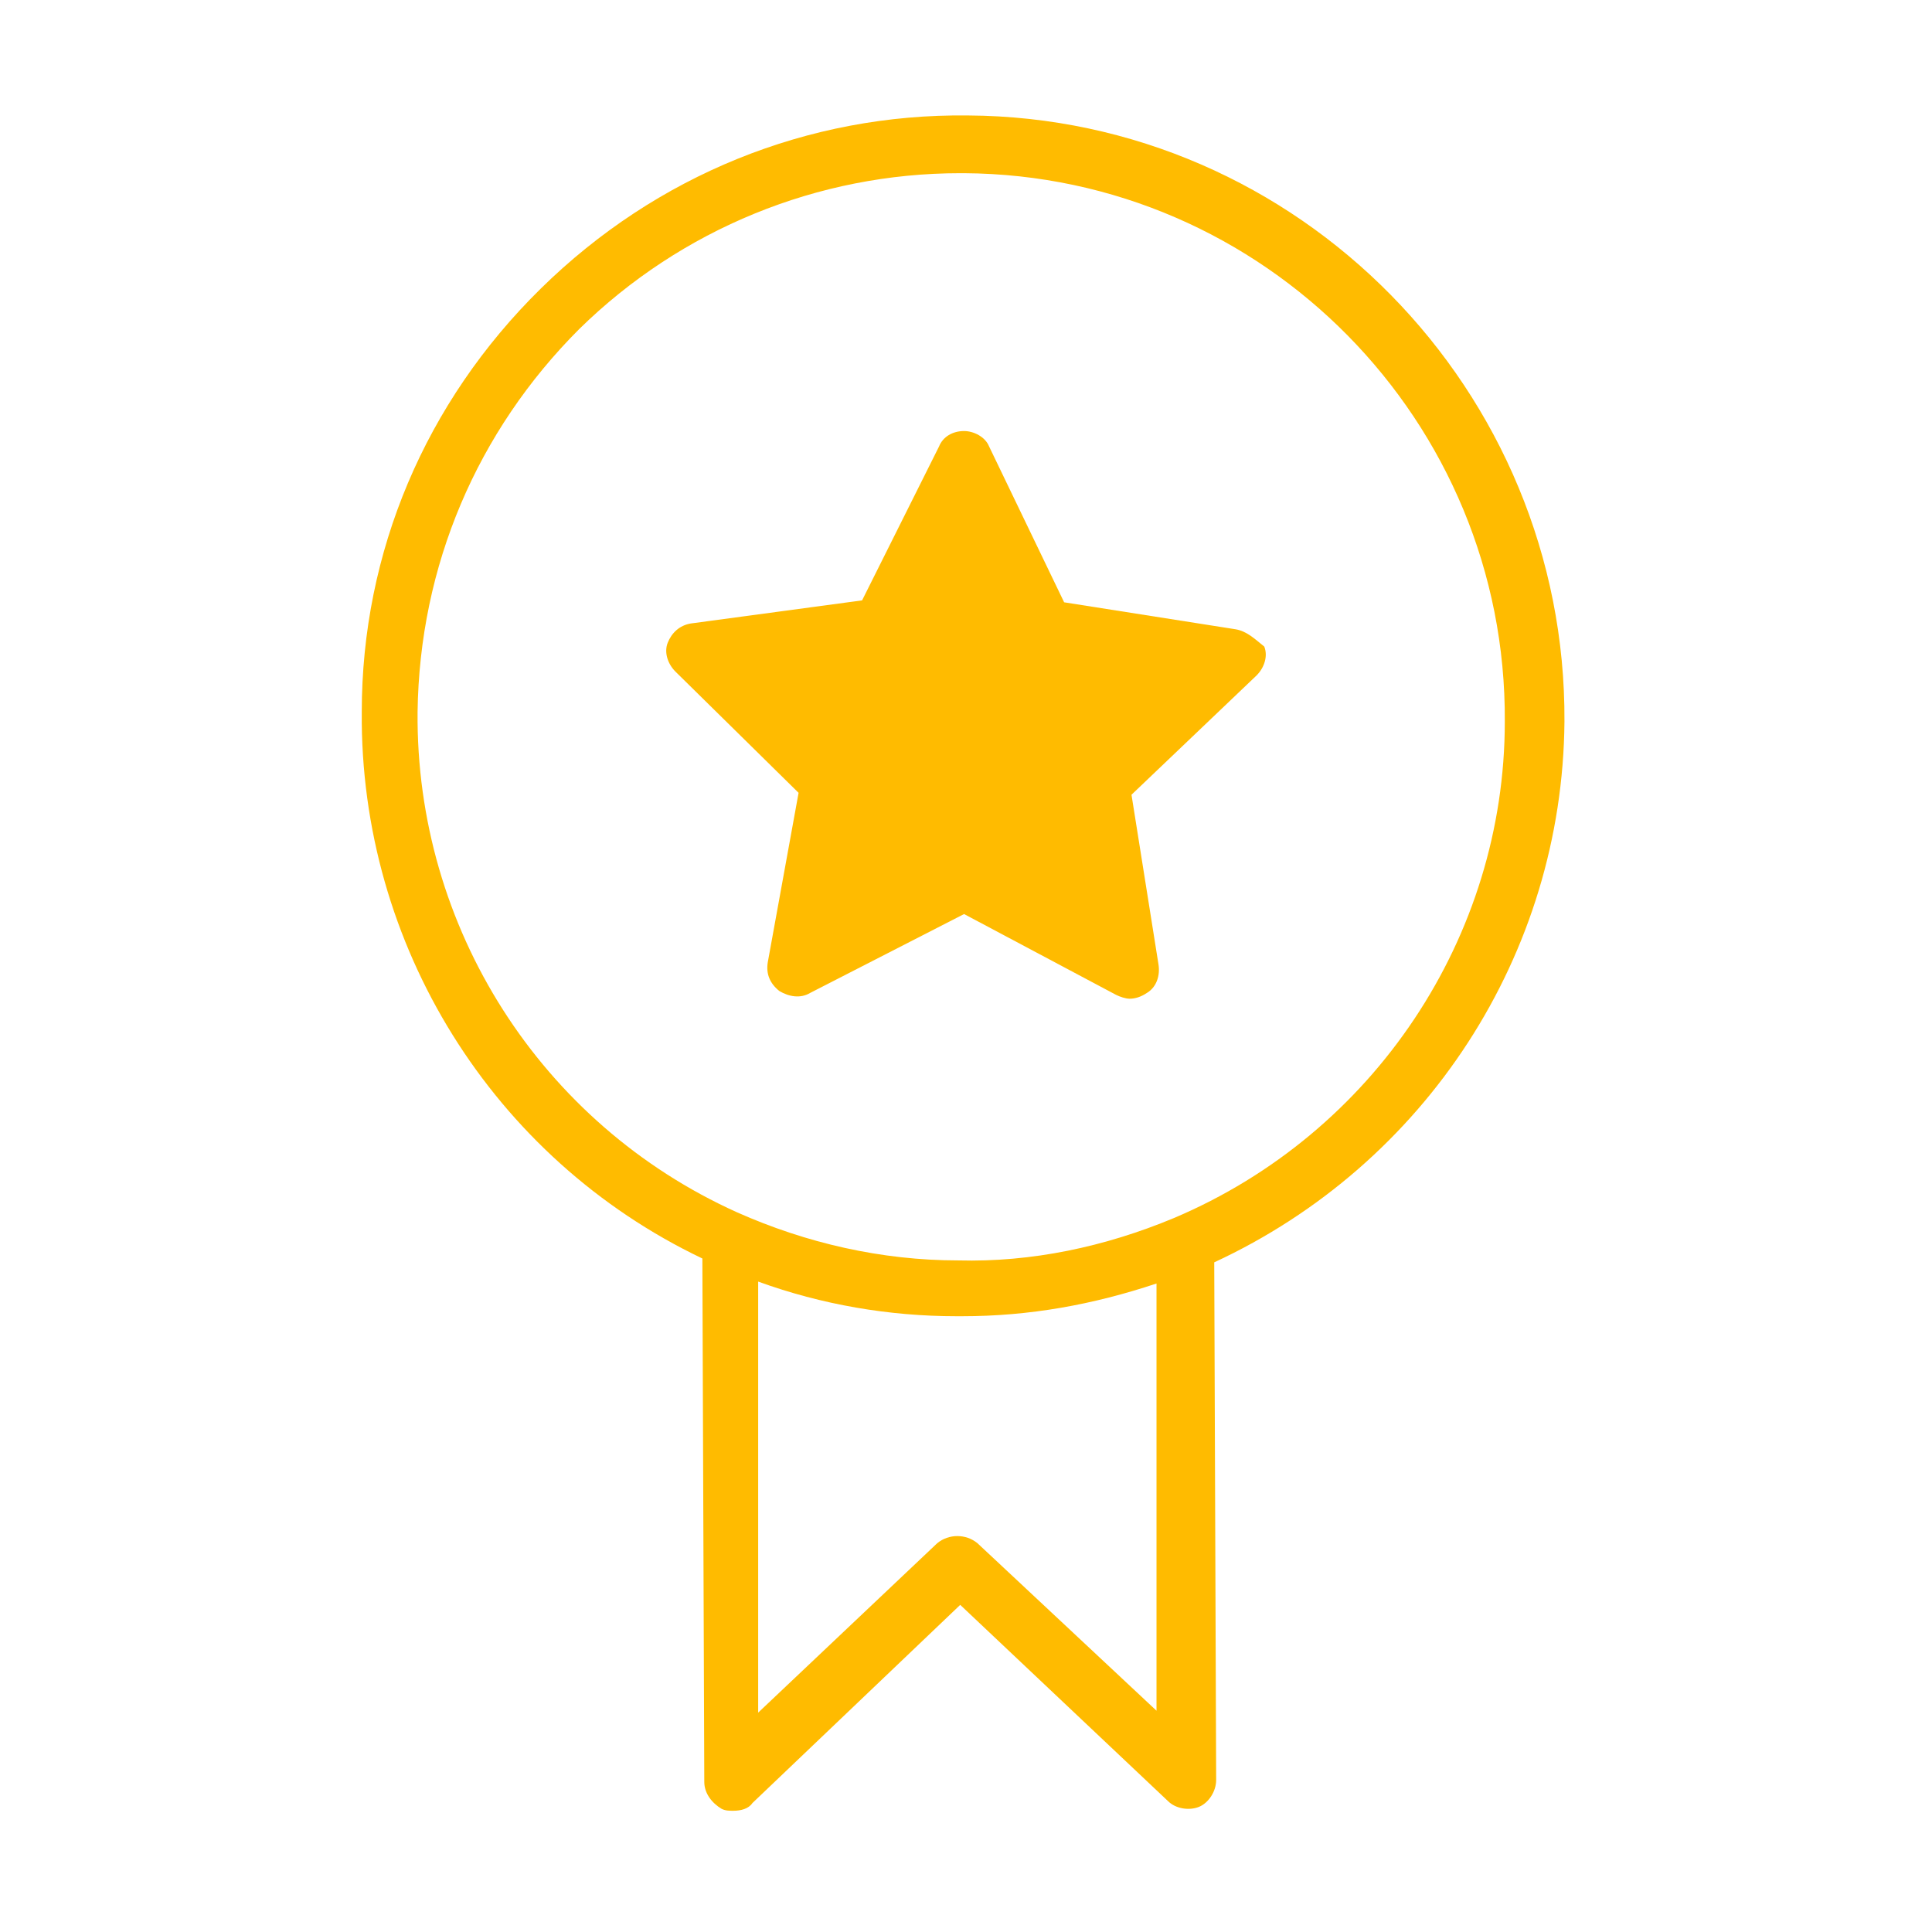 <?xml version="1.0" encoding="utf-8"?>
<!-- Generator: Adobe Illustrator 21.1.0, SVG Export Plug-In . SVG Version: 6.00 Build 0)  -->
<svg version="1.1" id="Layer_1" xmlns="http://www.w3.org/2000/svg" xmlns:xlink="http://www.w3.org/1999/xlink" x="0px" y="0px"
	 viewBox="0 0 100.4 100.4" style="enable-background:new 0 0 100.4 100.4;" xml:space="preserve">
<style type="text/css">
	.st0{fill:#FFBB00;}
</style>
<path class="st0" d="M81.3,37.5c0.1-17.2-13.8-31.4-31-31.5c-8.3-0.1-16.2,3.1-22.2,9c-6,5.9-9.3,13.7-9.3,22
	c-0.1,12.1,6.8,23.2,17.7,28.4l0.1,27.2c0,0.6,0.4,1.1,0.9,1.4c0.2,0.1,0.4,0.1,0.6,0.1c0.4,0,0.8-0.1,1-0.4l10.8-10.3l10.8,10.2
	c0.4,0.4,1.1,0.5,1.6,0.3s0.9-0.8,0.9-1.4l-0.1-26.9C74.1,60.5,81.2,49.6,81.3,37.5z M50.8,80.2c-0.6-0.5-1.5-0.5-2.1,0l-9.3,8.8
	l0-22.4c3.3,1.2,6.8,1.8,10.3,1.8c0.1,0,0.2,0,0.3,0c3.5,0,6.8-0.6,10.1-1.7l0,22.2L50.8,80.2z M61,63.3C61,63.3,61,63.3,61,63.3
	c-3.6,1.5-7.4,2.3-11.2,2.2c-4,0-7.9-0.9-11.5-2.5c-10.2-4.6-16.7-14.8-16.6-26c0.1-7.6,3.1-14.6,8.4-19.9
	c5.3-5.2,12.4-8.1,19.8-8.1c0.1,0,0.2,0,0.2,0c15.6,0.1,28.2,12.9,28.1,28.5C78.2,48.7,71.4,58.9,61,63.3z"/>
<path class="st0" d="M64.2,32.7l-8.9-1.4l-3.9-8.1c-0.2-0.5-0.8-0.8-1.3-0.8c0,0,0,0,0,0c-0.6,0-1.1,0.3-1.3,0.8l-4,8l-8.9,1.2
	c-0.6,0.1-1,0.5-1.2,1s0,1.1,0.4,1.5l6.4,6.3l-1.6,8.8c-0.1,0.6,0.1,1.1,0.6,1.5c0.5,0.3,1.1,0.4,1.6,0.1l8-4.1l7.9,4.2
	c0.2,0.1,0.5,0.2,0.7,0.2c0.3,0,0.6-0.1,0.9-0.3c0.5-0.3,0.7-0.9,0.6-1.5l-1.4-8.8l6.5-6.2c0.4-0.4,0.6-1,0.4-1.5
	C65.2,33.2,64.8,32.8,64.2,32.7z M55.9,39.9c-0.4,0.3-0.5,0.8-0.4,1.3l1.1,6.6l-5.9-3.2c-0.2-0.1-0.5-0.2-0.7-0.2
	c-0.2,0-0.5,0.1-0.7,0.2l-6,3.1l1.2-6.6c0.1-0.5-0.1-1-0.4-1.3L39.3,35l6.6-0.9c0.5-0.1,0.9-0.4,1.1-0.8l3-6l2.9,6
	c0.2,0.4,0.6,0.8,1.1,0.8l6.6,1L55.9,39.9z"/>
<polygon class="st0" points="50,23.6 54.4,32.6 64.4,34 57.2,41 58.9,50.9 50,46.3 41.1,50.9 42.8,41 35.6,34 45.6,32.6 "/>
</svg>
